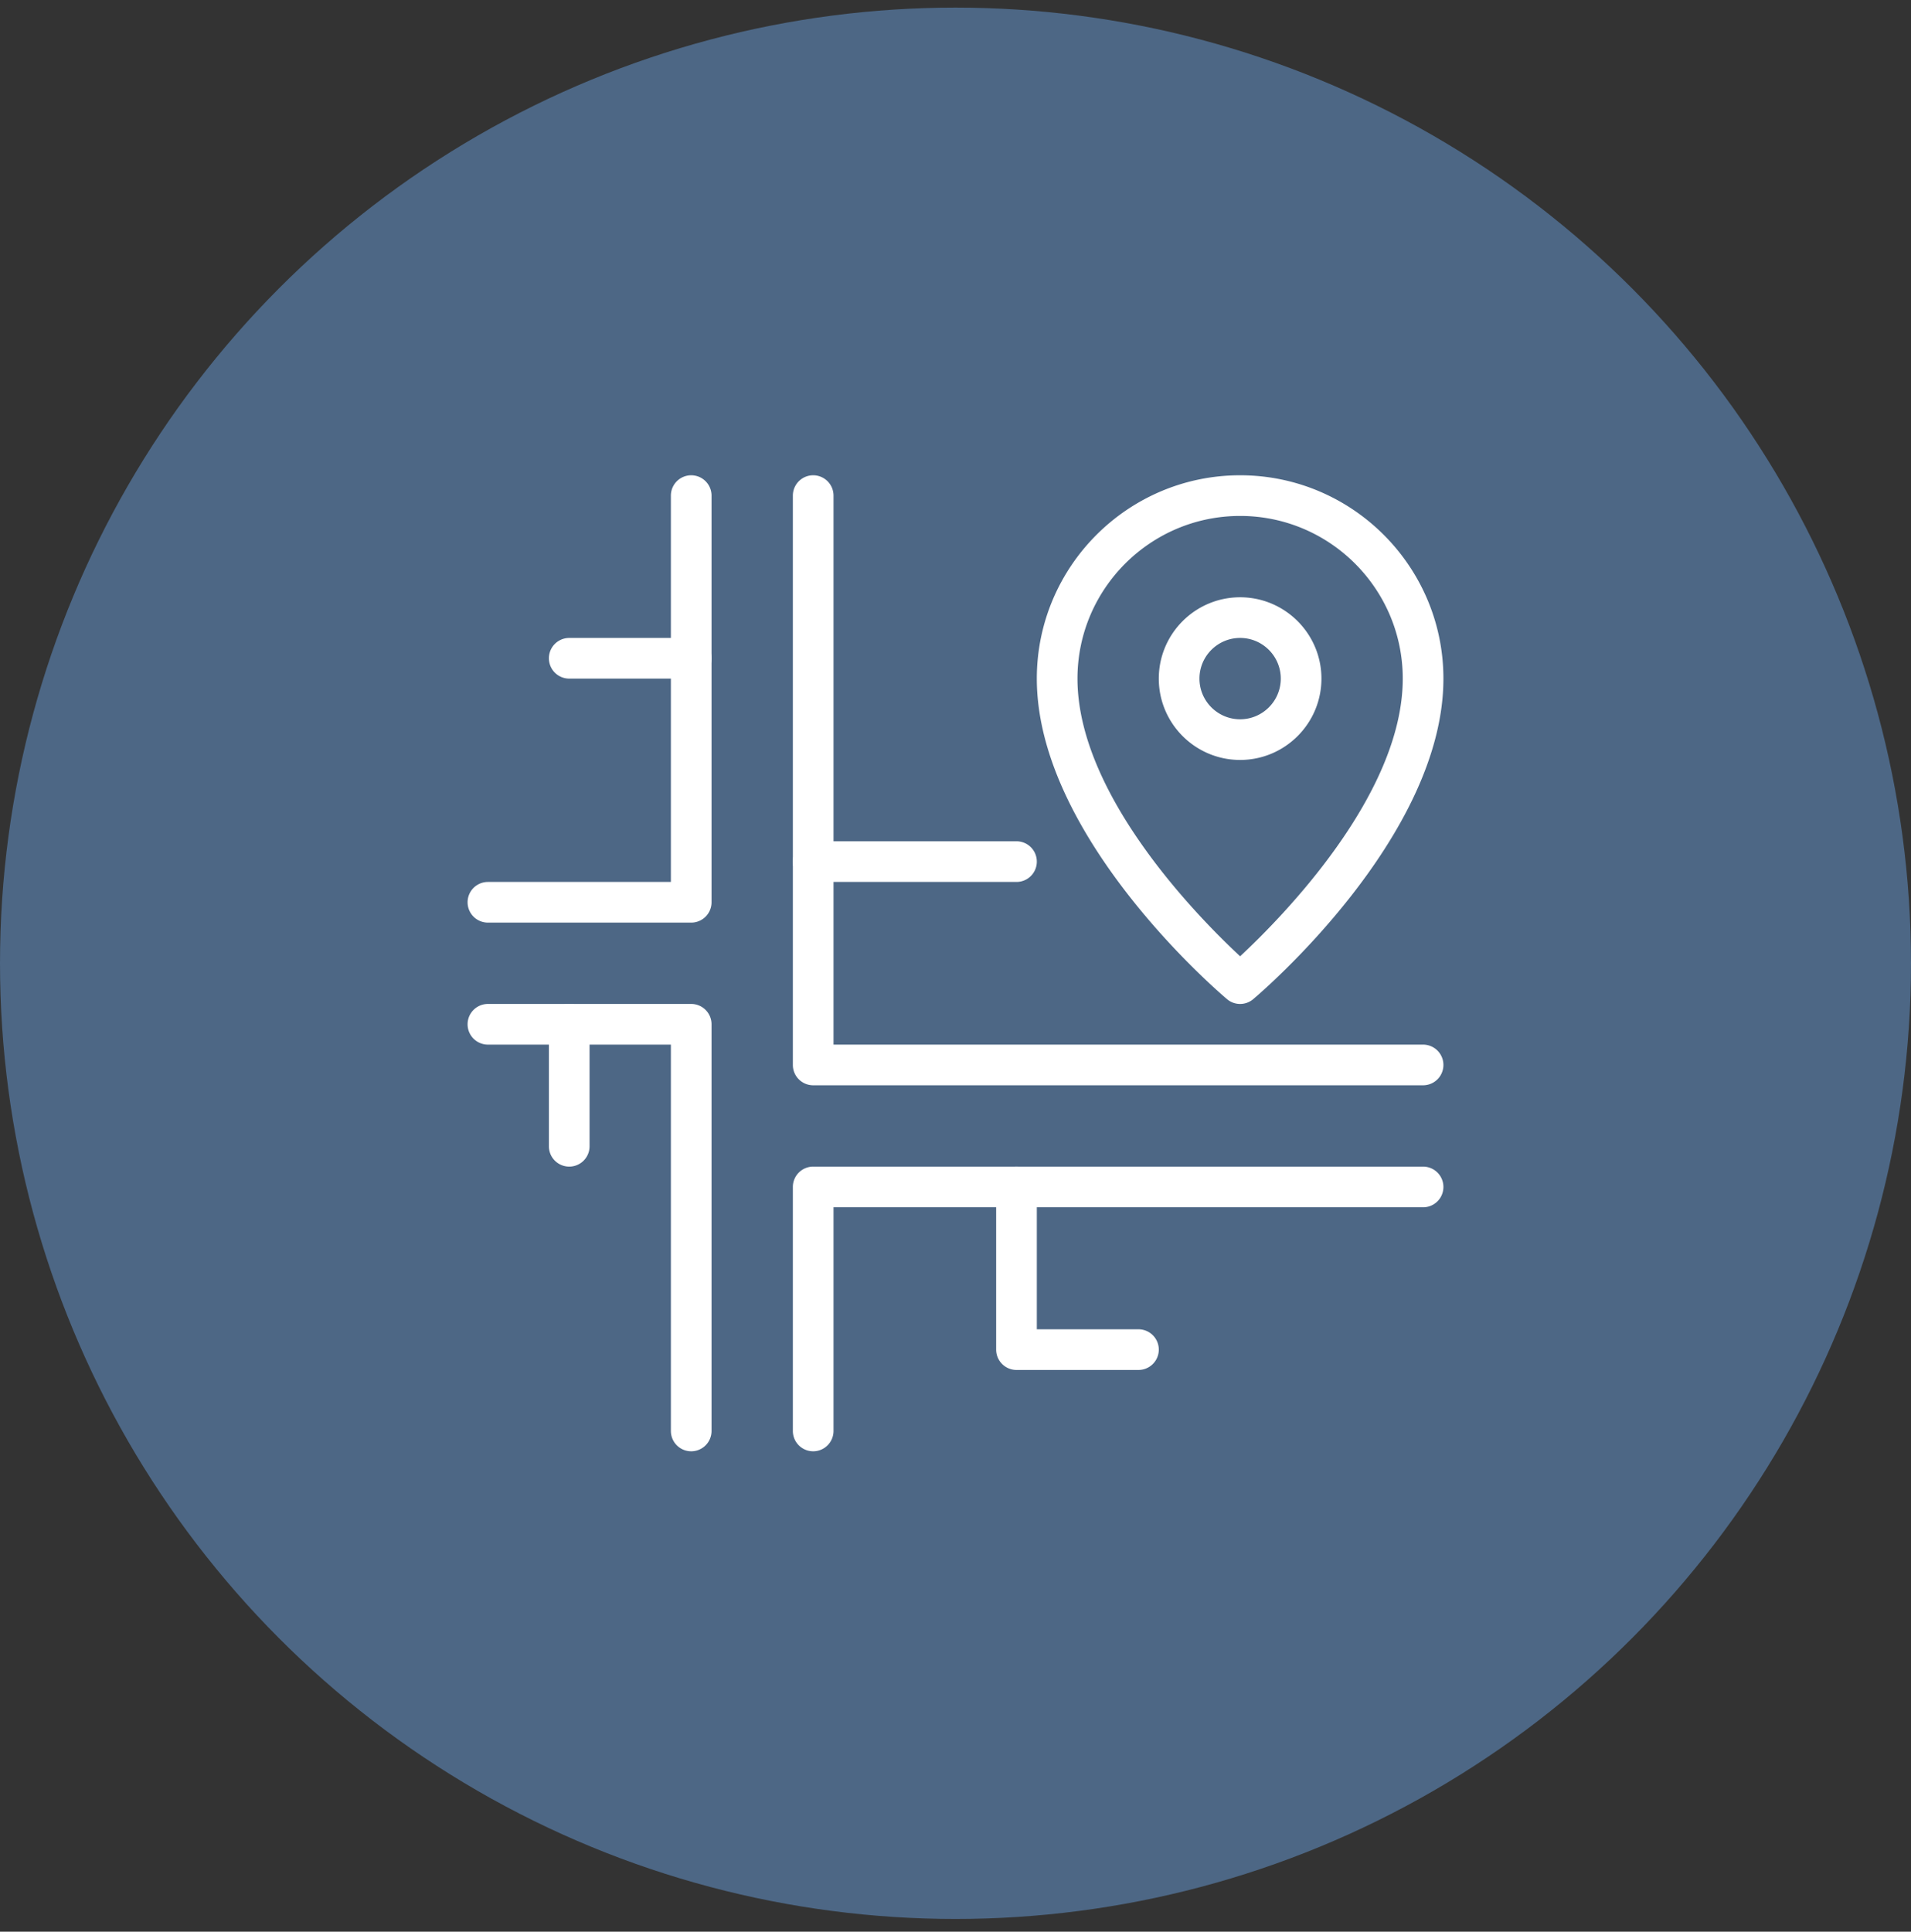 <svg width="94" height="95" fill="none" xmlns="http://www.w3.org/2000/svg"><rect width="100%" height="100%" fill="#333333" stroke="none"/><circle cx="47" cy="47.374" r="47" fill="#75B5FF" fill-opacity=".4"/><path d="M61 49.374a.99.99 0 01-.644-.236C59.974 48.818 51 41.162 51 33.374c0-5.514 4.486-10 10-10s10 4.486 10 10c0 7.788-8.974 15.444-9.356 15.764a.99.99 0 01-.644.236zm0-24c-4.412 0-8 3.588-8 8 0 5.736 5.994 11.792 8 13.656 2.006-1.866 8-7.92 8-13.656 0-4.412-3.588-8-8-8z" fill="#fff"/><path d="M61 37.374c-2.206 0-4-1.794-4-4s1.794-4 4-4 4 1.794 4 4-1.794 4-4 4zm0-6c-1.102 0-2 .896-2 2s.898 2 2 2c1.102 0 2-.896 2-2s-.898-2-2-2zM34 45.374H24a1 1 0 010-2h9v-19a1 1 0 012 0v20a1 1 0 01-1 1zM70 53.374H40a1 1 0 01-1-1v-28a1 1 0 012 0v27h29a1 1 0 010 2zM34 71.374a1 1 0 01-1-1v-19h-9a1 1 0 010-2h10a1 1 0 011 1v20a1 1 0 01-1 1zM40 71.374a1 1 0 01-1-1v-12a1 1 0 011-1h30a1 1 0 010 2H41v11a1 1 0 01-1 1z" fill="#fff"/><path d="M34 33.374h-6a1 1 0 010-2h6a1 1 0 010 2zM56 67.374h-6a1 1 0 01-1-1v-8a1 1 0 012 0v7h5a1 1 0 010 2zM50 43.374H40a1 1 0 010-2h10a1 1 0 010 2zM28 57.374a1 1 0 01-1-1v-6a1 1 0 012 0v6a1 1 0 01-1 1z" fill="#fff"/></svg>
